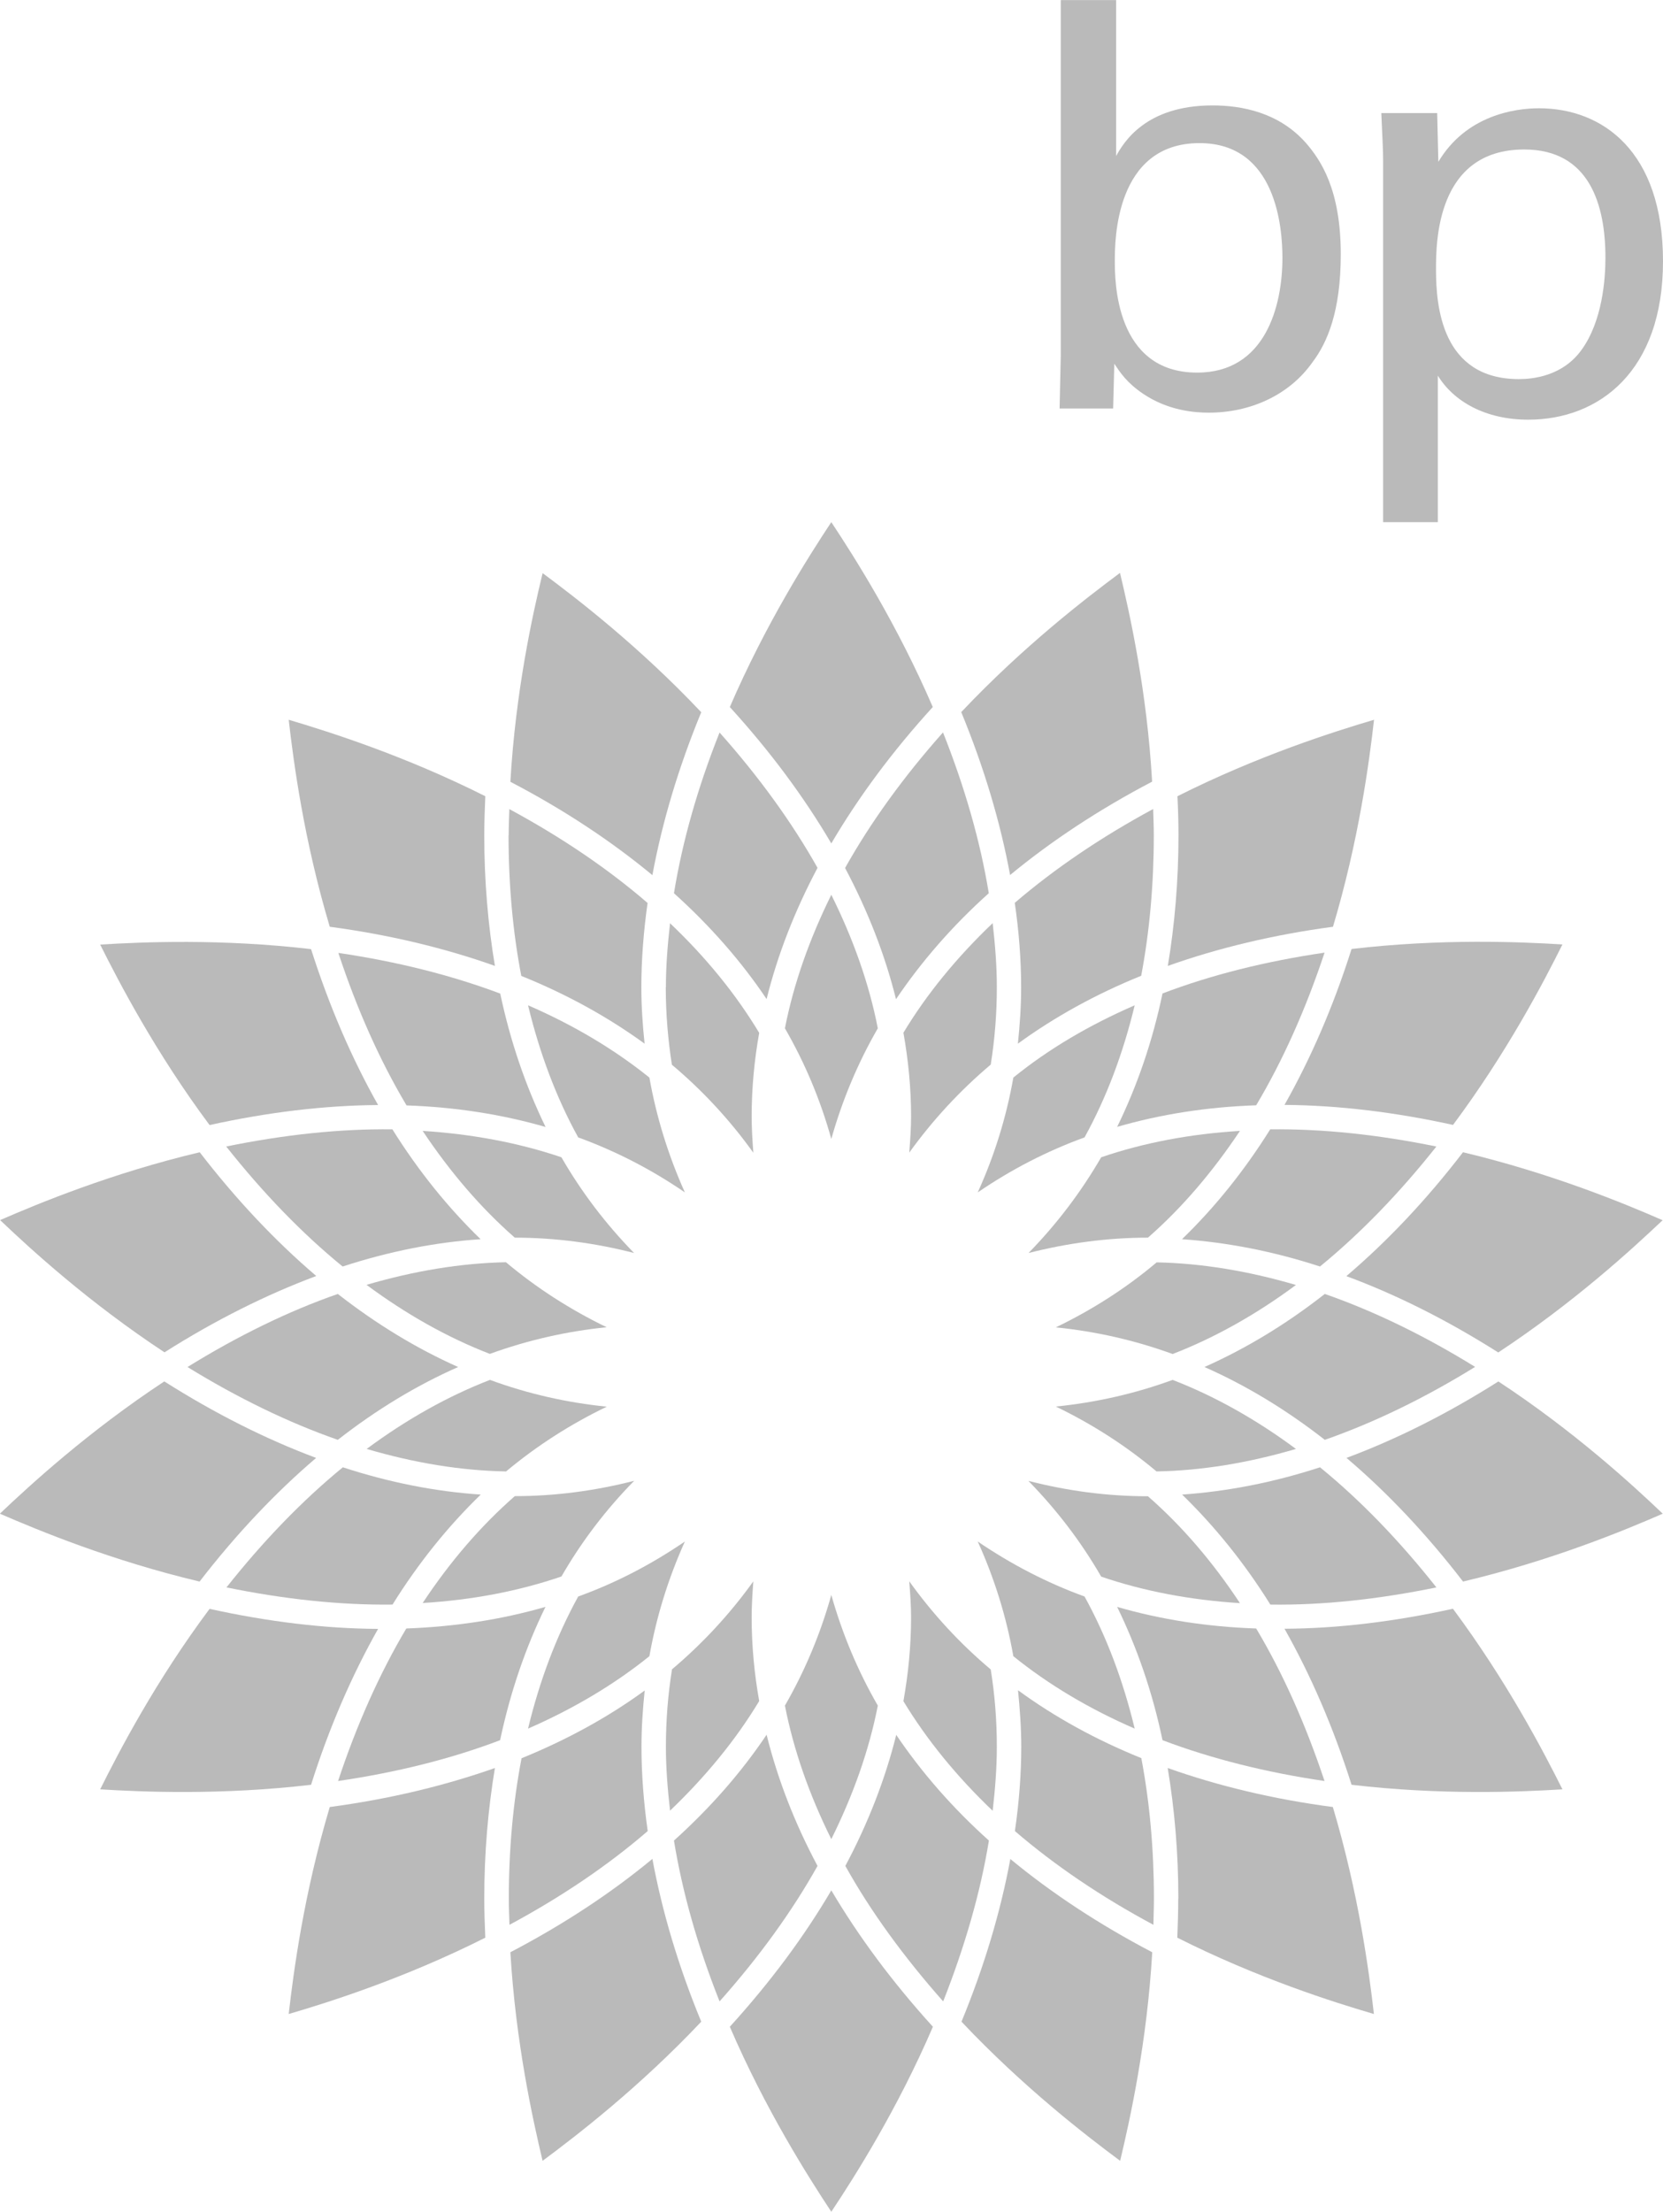 <svg xmlns="http://www.w3.org/2000/svg" id="Capa_2" width="45.15mm" height="60.01mm" viewBox="0 0 127.99 170.1"><g id="Capa_1-2"><path d="M98.7,19.82c0,3.71-1.31,8.83-6.56,8.83-6.34,0-6.34-7.11-6.34-8.6s0-9.05,6.52-9.05c5.93,0,6.38,6.56,6.38,8.83h0ZM85.89,0h-4.25v27.34l-.09,4.07h4.12l.09-3.44c.46.68.95,1.45,2.22,2.31,1.95,1.31,3.98,1.45,5.07,1.45,3.12,0,6.16-1.31,7.97-3.89,1.13-1.49,2.17-3.89,2.17-8.29,0-4.98-1.54-7.24-2.67-8.55-2.08-2.36-4.94-2.9-7.2-2.9-5.16,0-6.84,2.85-7.42,3.89V0h0Z" style="fill:#bababa; fill-rule:evenodd;"></path><path d="M110.52,20.73c0-2.04,0-9.24,6.79-9.24,5.03,0,6.25,4.26,6.25,8.33,0,1.63-.23,4.89-1.86,7.11-1.45,1.99-3.72,2.22-4.8,2.22-5.97,0-6.38-5.66-6.38-8.42h0ZM106.45,40.15h4.21v-11.27c1.22,1.99,3.66,3.39,6.96,3.39,5.44,0,10.37-3.71,10.37-12.18s-4.66-11.77-9.55-11.77c-1.85,0-5.61.54-7.74,4.12l-.09-3.75h-4.3c.09,2.17.14,2.72.14,3.71v27.75h0Z" style="fill:#bababa; fill-rule:evenodd;"></path><path d="M63.98,40.15c1.81,2.73,5.06,7.85,7.81,14.22-3.11,3.41-5.72,6.93-7.81,10.49-2.09-3.56-4.7-7.08-7.81-10.49,2.75-6.37,6.01-11.5,7.81-14.22h0Z" style="fill:#bababa; fill-rule:evenodd;"></path><path d="M63.98,145.38c2.1,3.55,4.71,7.07,7.82,10.49-2.75,6.38-6.01,11.51-7.82,14.23-1.8-2.73-5.06-7.85-7.81-14.23,3.11-3.42,5.72-6.93,7.81-10.49h0Z" style="fill:#bababa; fill-rule:evenodd;"></path><path d="M41.76,44.07c2.63,1.95,7.44,5.65,12.21,10.7-1.76,4.27-3.01,8.47-3.76,12.53-3.18-2.63-6.84-5.05-10.93-7.18.4-6.94,1.71-12.87,2.48-16.04h0Z" style="fill:#bababa; fill-rule:evenodd;"></path><path d="M77.75,142.96c3.18,2.63,6.84,5.04,10.93,7.18-.4,6.93-1.71,12.86-2.47,16.04-2.63-1.95-7.44-5.65-12.21-10.7,1.76-4.27,3.01-8.47,3.76-12.52h0Z" style="fill:#bababa; fill-rule:evenodd;"></path><path d="M22.22,55.35c3.13.93,8.92,2.76,15.13,5.88-.04,1-.08,2.01-.08,3,0,3.52.29,6.88.82,10.05-3.89-1.38-8.14-2.4-12.71-3.01-1.99-6.65-2.79-12.67-3.16-15.92h0Z" style="fill:#bababa; fill-rule:evenodd;"></path><path d="M90.69,146.03c0-3.52-.29-6.88-.82-10.06,3.88,1.38,8.14,2.4,12.71,3,1.99,6.66,2.79,12.67,3.16,15.92-3.14-.92-8.93-2.75-15.13-5.87.04-1.01.07-2.01.07-2.99h0Z" style="fill:#bababa; fill-rule:evenodd;"></path><path d="M23.94,72.99c1.4,4.39,3.13,8.4,5.16,11.99-4.12.03-8.48.55-12.97,1.54-4.15-5.57-6.96-10.96-8.42-13.88,3.26-.2,9.32-.46,16.23.35h0Z" style="fill:#bababa; fill-rule:evenodd;"></path><path d="M111.83,123.73c4.15,5.58,6.96,10.96,8.42,13.88-3.26.2-9.33.46-16.23-.35-1.39-4.39-3.13-8.41-5.16-12,4.11-.02,8.47-.55,12.97-1.54h0Z" style="fill:#bababa; fill-rule:evenodd;"></path><path d="M15.37,88.61c2.82,3.66,5.83,6.84,8.97,9.52-3.86,1.44-7.78,3.4-11.68,5.87-5.8-3.82-10.28-7.91-12.65-10.17,2.99-1.3,8.61-3.62,15.37-5.22h0Z" style="fill:#bababa; fill-rule:evenodd;"></path><path d="M115.32,106.24c5.8,3.81,10.28,7.91,12.65,10.17-3,1.31-8.61,3.62-15.37,5.22-2.81-3.65-5.82-6.84-8.97-9.51,3.87-1.44,7.79-3.41,11.69-5.88h0Z" style="fill:#bababa; fill-rule:evenodd;"></path><path d="M12.65,106.24c3.9,2.47,7.82,4.44,11.68,5.88-3.14,2.68-6.15,5.86-8.97,9.51-6.76-1.6-12.37-3.92-15.37-5.22,2.37-2.25,6.85-6.35,12.65-10.17h0Z" style="fill:#bababa; fill-rule:evenodd;"></path><path d="M112.59,88.61c6.76,1.61,12.38,3.92,15.37,5.23-2.38,2.25-6.85,6.35-12.65,10.17-3.9-2.47-7.82-4.44-11.69-5.87,3.15-2.68,6.16-5.86,8.97-9.52h0Z" style="fill:#bababa; fill-rule:evenodd;"></path><path d="M16.13,123.73c4.5.99,8.85,1.52,12.97,1.54-2.03,3.59-3.77,7.6-5.16,11.99-6.91.81-12.97.55-16.23.35,1.46-2.93,4.26-8.31,8.42-13.88h0Z" style="fill:#bababa; fill-rule:evenodd;"></path><path d="M120.25,72.63c-1.46,2.93-4.27,8.31-8.42,13.88-4.5-.99-8.87-1.51-12.97-1.54,2.03-3.59,3.77-7.6,5.16-11.99,6.9-.81,12.97-.55,16.23-.35h0Z" style="fill:#bababa; fill-rule:evenodd;"></path><path d="M38.09,135.97c-.53,3.19-.82,6.54-.82,10.06,0,.98.04,1.98.08,2.99-6.21,3.12-11.99,4.95-15.13,5.87.37-3.25,1.17-9.26,3.16-15.92,4.57-.61,8.82-1.63,12.71-3h0Z" style="fill:#bababa; fill-rule:evenodd;"></path><path d="M105.75,55.35c-.37,3.25-1.17,9.27-3.16,15.92-4.56.61-8.83,1.63-12.71,3.01.53-3.18.82-6.54.82-10.06,0-.98-.03-1.98-.08-2.99,6.21-3.12,11.99-4.95,15.13-5.88h0Z" style="fill:#bababa; fill-rule:evenodd;"></path><path d="M50.21,142.96c.75,4.05,2,8.26,3.76,12.52-4.77,5.05-9.58,8.75-12.21,10.7-.76-3.19-2.07-9.11-2.48-16.04,4.09-2.14,7.75-4.55,10.93-7.18h0Z" style="fill:#bababa; fill-rule:evenodd;"></path><path d="M86.2,44.06c.76,3.18,2.08,9.11,2.47,16.05-4.09,2.14-7.75,4.56-10.93,7.18-.75-4.06-2-8.26-3.76-12.53,4.78-5.06,9.59-8.75,12.21-10.7h0Z" style="fill:#bababa; fill-rule:evenodd;"></path><path d="M55.38,56.33c3.02,3.39,5.56,6.89,7.54,10.41-1.77,3.33-3.08,6.71-3.92,10.09-1.94-2.89-4.33-5.62-7.13-8.14.65-3.99,1.83-8.14,3.51-12.36h0Z" style="fill:#bababa; fill-rule:evenodd;"></path><path d="M68.97,133.41c1.95,2.89,4.33,5.62,7.14,8.14-.65,3.99-1.85,8.14-3.52,12.37-3.02-3.41-5.57-6.9-7.53-10.42,1.77-3.32,3.08-6.71,3.92-10.09h0Z" style="fill:#bababa; fill-rule:evenodd;"></path><path d="M39.15,64.23c0-.66.03-1.34.05-2.01,4,2.16,7.58,4.58,10.64,7.22-.31,2.2-.48,4.36-.48,6.48,0,1.47.1,2.91.25,4.34-2.82-2.05-5.99-3.8-9.49-5.21-.65-3.38-.98-7-.98-10.81h0Z" style="fill:#bababa; fill-rule:evenodd;"></path><path d="M78.6,134.33c0-1.48-.11-2.91-.25-4.34,2.82,2.06,6,3.81,9.49,5.22.64,3.38.97,7,.97,10.82,0,.65-.03,1.33-.04,2-4.01-2.15-7.59-4.57-10.66-7.21.32-2.2.49-4.37.49-6.49h0Z" style="fill:#bababa; fill-rule:evenodd;"></path><path d="M26.03,73.28c4.5.66,8.69,1.71,12.47,3.13.78,3.69,1.96,7.12,3.49,10.26-3.35-.97-6.93-1.53-10.7-1.66-2.07-3.47-3.82-7.41-5.25-11.73h0Z" style="fill:#bababa; fill-rule:evenodd;"></path><path d="M85.98,123.58c3.35.97,6.93,1.53,10.7,1.66,2.07,3.46,3.82,7.41,5.26,11.73-4.5-.66-8.69-1.71-12.47-3.14-.77-3.69-1.96-7.12-3.49-10.25h0Z" style="fill:#bababa; fill-rule:evenodd;"></path><path d="M30.2,86.85c2,3.2,4.28,6.02,6.79,8.45-3.48.23-7.03.93-10.62,2.1-3.13-2.55-6.13-5.66-8.96-9.23,4.46-.91,8.75-1.37,12.78-1.32h0Z" style="fill:#bababa; fill-rule:evenodd;"></path><path d="M101.59,112.84c3.13,2.55,6.13,5.66,8.96,9.24-4.45.91-8.75,1.38-12.78,1.32-2-3.21-4.29-6.03-6.79-8.46,3.47-.24,7.03-.93,10.62-2.1h0Z" style="fill:#bababa; fill-rule:evenodd;"></path><path d="M26,99.51c2.97,2.32,6.07,4.2,9.26,5.62-3.18,1.4-6.29,3.28-9.26,5.6-3.81-1.33-7.7-3.22-11.57-5.6,3.87-2.39,7.75-4.29,11.57-5.62h0Z" style="fill:#bababa; fill-rule:evenodd;"></path><path d="M101.96,99.51c3.82,1.33,7.7,3.22,11.57,5.61-3.87,2.39-7.76,4.28-11.57,5.61-2.97-2.32-6.08-4.2-9.26-5.6,3.19-1.42,6.29-3.29,9.26-5.62h0Z" style="fill:#bababa; fill-rule:evenodd;"></path><path d="M26.38,112.84c3.58,1.17,7.14,1.87,10.62,2.1-2.51,2.43-4.79,5.25-6.79,8.46-4.03.05-8.33-.41-12.78-1.32,2.83-3.57,5.83-6.68,8.96-9.24h0Z" style="fill:#bababa; fill-rule:evenodd;"></path><path d="M110.55,88.17c-2.83,3.57-5.83,6.67-8.96,9.23-3.58-1.17-7.15-1.86-10.62-2.1,2.51-2.43,4.79-5.25,6.79-8.45,4.03-.05,8.33.41,12.78,1.32h0Z" style="fill:#bababa; fill-rule:evenodd;"></path><path d="M41.98,123.58c-1.53,3.13-2.71,6.56-3.49,10.25-3.78,1.44-7.97,2.48-12.47,3.14,1.43-4.32,3.19-8.26,5.25-11.73,3.77-.14,7.35-.69,10.7-1.66h0Z" style="fill:#bababa; fill-rule:evenodd;"></path><path d="M101.94,73.27c-1.44,4.32-3.19,8.26-5.26,11.73-3.78.13-7.35.69-10.7,1.66,1.53-3.13,2.72-6.56,3.49-10.26,3.78-1.44,7.97-2.48,12.47-3.14h0Z" style="fill:#bababa; fill-rule:evenodd;"></path><path d="M59,133.41c.84,3.38,2.14,6.76,3.92,10.09-1.98,3.53-4.51,7.02-7.54,10.42-1.68-4.23-2.86-8.37-3.51-12.37,2.8-2.52,5.19-5.25,7.13-8.14h0Z" style="fill:#bababa; fill-rule:evenodd;"></path><path d="M49.62,129.99c-.15,1.44-.25,2.87-.25,4.35,0,2.11.17,4.28.48,6.48-3.06,2.64-6.64,5.06-10.64,7.21-.02-.67-.05-1.34-.05-2,0-3.81.33-7.43.98-10.81,3.49-1.42,6.67-3.16,9.49-5.22h0Z" style="fill:#bababa; fill-rule:evenodd;"></path><path d="M72.58,56.33c1.68,4.23,2.87,8.38,3.52,12.36-2.81,2.52-5.19,5.26-7.14,8.15-.84-3.38-2.15-6.76-3.92-10.09,1.97-3.52,4.51-7.02,7.53-10.42h0Z" style="fill:#bababa; fill-rule:evenodd;"></path><path d="M88.75,62.21c.02.68.05,1.35.05,2.01,0,3.81-.33,7.44-.97,10.82-3.49,1.41-6.67,3.17-9.49,5.22.15-1.43.25-2.86.25-4.34,0-2.11-.17-4.29-.49-6.49,3.07-2.63,6.64-5.05,10.64-7.21h0Z" style="fill:#bababa; fill-rule:evenodd;"></path><path d="M51.25,75.91c0-1.61.13-3.26.32-4.91,2.75,2.61,5.06,5.44,6.86,8.43-.38,2.13-.58,4.27-.58,6.43,0,.93.06,1.86.13,2.79-1.8-2.51-3.9-4.78-6.27-6.77-.3-1.93-.47-3.92-.47-5.96h0Z" style="fill:#bababa; fill-rule:evenodd;"></path><path d="M70.12,124.4c0-.94-.07-1.86-.14-2.79,1.8,2.51,3.89,4.78,6.27,6.78.31,1.92.47,3.91.47,5.95,0,1.61-.13,3.25-.32,4.92-2.75-2.62-5.06-5.44-6.87-8.43.38-2.13.59-4.28.59-6.43h0Z" style="fill:#bababa; fill-rule:evenodd;"></path><path d="M40.64,77.31c3.48,1.51,6.62,3.37,9.34,5.56.54,3.05,1.46,6,2.73,8.83-2.55-1.75-5.3-3.17-8.21-4.23-1.69-3.06-2.97-6.48-3.86-10.16h0Z" style="fill:#bababa; fill-rule:evenodd;"></path><path d="M75.25,118.55c2.56,1.74,5.3,3.17,8.22,4.23,1.69,3.06,2.97,6.47,3.86,10.16-3.48-1.51-6.63-3.38-9.34-5.57-.54-3.05-1.46-6-2.74-8.82h0Z" style="fill:#bababa; fill-rule:evenodd;"></path><path d="M32.53,86.97c3.79.24,7.38.91,10.68,2.03,1.55,2.69,3.43,5.15,5.59,7.36-3-.77-6.07-1.18-9.18-1.18-2.62-2.29-4.99-5.06-7.09-8.21h0Z" style="fill:#bababa; fill-rule:evenodd;"></path><path d="M79.16,113.89c3,.77,6.07,1.18,9.19,1.18,2.62,2.29,4.99,5.05,7.08,8.22-3.79-.24-7.38-.91-10.68-2.04-1.55-2.69-3.43-5.14-5.59-7.35h0Z" style="fill:#bababa; fill-rule:evenodd;"></path><path d="M38.95,97.08c2.37,1.99,4.97,3.65,7.74,4.99-3.07.31-6.07.99-8.99,2.05-3.26-1.26-6.44-3.05-9.49-5.31,3.64-1.07,7.25-1.67,10.73-1.74h0Z" style="fill:#bababa; fill-rule:evenodd;"></path><path d="M90.25,106.12c3.26,1.26,6.44,3.05,9.49,5.31-3.64,1.07-7.24,1.67-10.73,1.73-2.37-1.99-4.97-3.65-7.75-4.99,3.08-.31,6.09-.99,8.99-2.05h0Z" style="fill:#bababa; fill-rule:evenodd;"></path><path d="M37.71,106.12c2.91,1.07,5.92,1.75,8.99,2.06-2.78,1.34-5.38,3-7.75,4.98-3.5-.06-7.09-.66-10.73-1.73,3.05-2.26,6.23-4.05,9.49-5.31h0Z" style="fill:#bababa; fill-rule:evenodd;"></path><path d="M89.01,97.08c3.49.07,7.09.67,10.73,1.74-3.05,2.26-6.23,4.05-9.49,5.31-2.91-1.06-5.91-1.74-8.99-2.05,2.78-1.34,5.39-3,7.75-4.99h0Z" style="fill:#bababa; fill-rule:evenodd;"></path><path d="M48.8,113.89c-2.17,2.21-4.04,4.66-5.59,7.35-3.3,1.13-6.88,1.81-10.68,2.04,2.09-3.16,4.46-5.92,7.09-8.22,3.11,0,6.18-.41,9.19-1.18h0Z" style="fill:#bababa; fill-rule:evenodd;"></path><path d="M95.43,86.97c-2.1,3.15-4.46,5.92-7.08,8.21-3.12,0-6.19.42-9.19,1.18,2.16-2.21,4.03-4.67,5.59-7.36,3.3-1.13,6.89-1.8,10.68-2.03h0Z" style="fill:#bababa; fill-rule:evenodd;"></path><path d="M63.98,122.66c.84,2.97,2.03,5.83,3.58,8.51-.67,3.43-1.89,6.87-3.58,10.27-1.69-3.4-2.9-6.84-3.57-10.27,1.55-2.69,2.74-5.54,3.57-8.51h0Z" style="fill:#bababa; fill-rule:evenodd;"></path><path d="M57.98,121.6c-.07.93-.13,1.86-.13,2.79,0,2.15.2,4.3.58,6.43-1.8,2.99-4.12,5.81-6.86,8.43-.19-1.66-.32-3.3-.32-4.91,0-2.04.16-4.03.47-5.96,2.37-2,4.47-4.27,6.27-6.78h0Z" style="fill:#bababa; fill-rule:evenodd;"></path><path d="M52.71,118.55c-1.27,2.82-2.19,5.77-2.73,8.82-2.72,2.19-5.86,4.05-9.34,5.57.89-3.69,2.18-7.11,3.86-10.16,2.91-1.05,5.65-2.48,8.21-4.23h0Z" style="fill:#bababa; fill-rule:evenodd;"></path><path d="M63.98,68.81c1.69,3.4,2.91,6.84,3.58,10.27-1.55,2.68-2.74,5.54-3.58,8.51-.83-2.98-2.02-5.83-3.57-8.51.67-3.43,1.89-6.87,3.57-10.27h0Z" style="fill:#bababa; fill-rule:evenodd;"></path><path d="M76.4,71c.19,1.66.32,3.31.32,4.91,0,2.04-.16,4.03-.47,5.96-2.37,2-4.47,4.27-6.27,6.77.07-.93.14-1.86.14-2.79,0-2.15-.21-4.3-.59-6.43,1.8-2.99,4.12-5.81,6.87-8.43h0Z" style="fill:#bababa; fill-rule:evenodd;"></path><path d="M87.33,77.31c-.89,3.69-2.17,7.1-3.86,10.16-2.92,1.06-5.66,2.48-8.22,4.23,1.28-2.82,2.2-5.77,2.74-8.83,2.71-2.2,5.86-4.05,9.34-5.56h0Z" style="fill:#bababa; fill-rule:evenodd;"></path></g></svg>